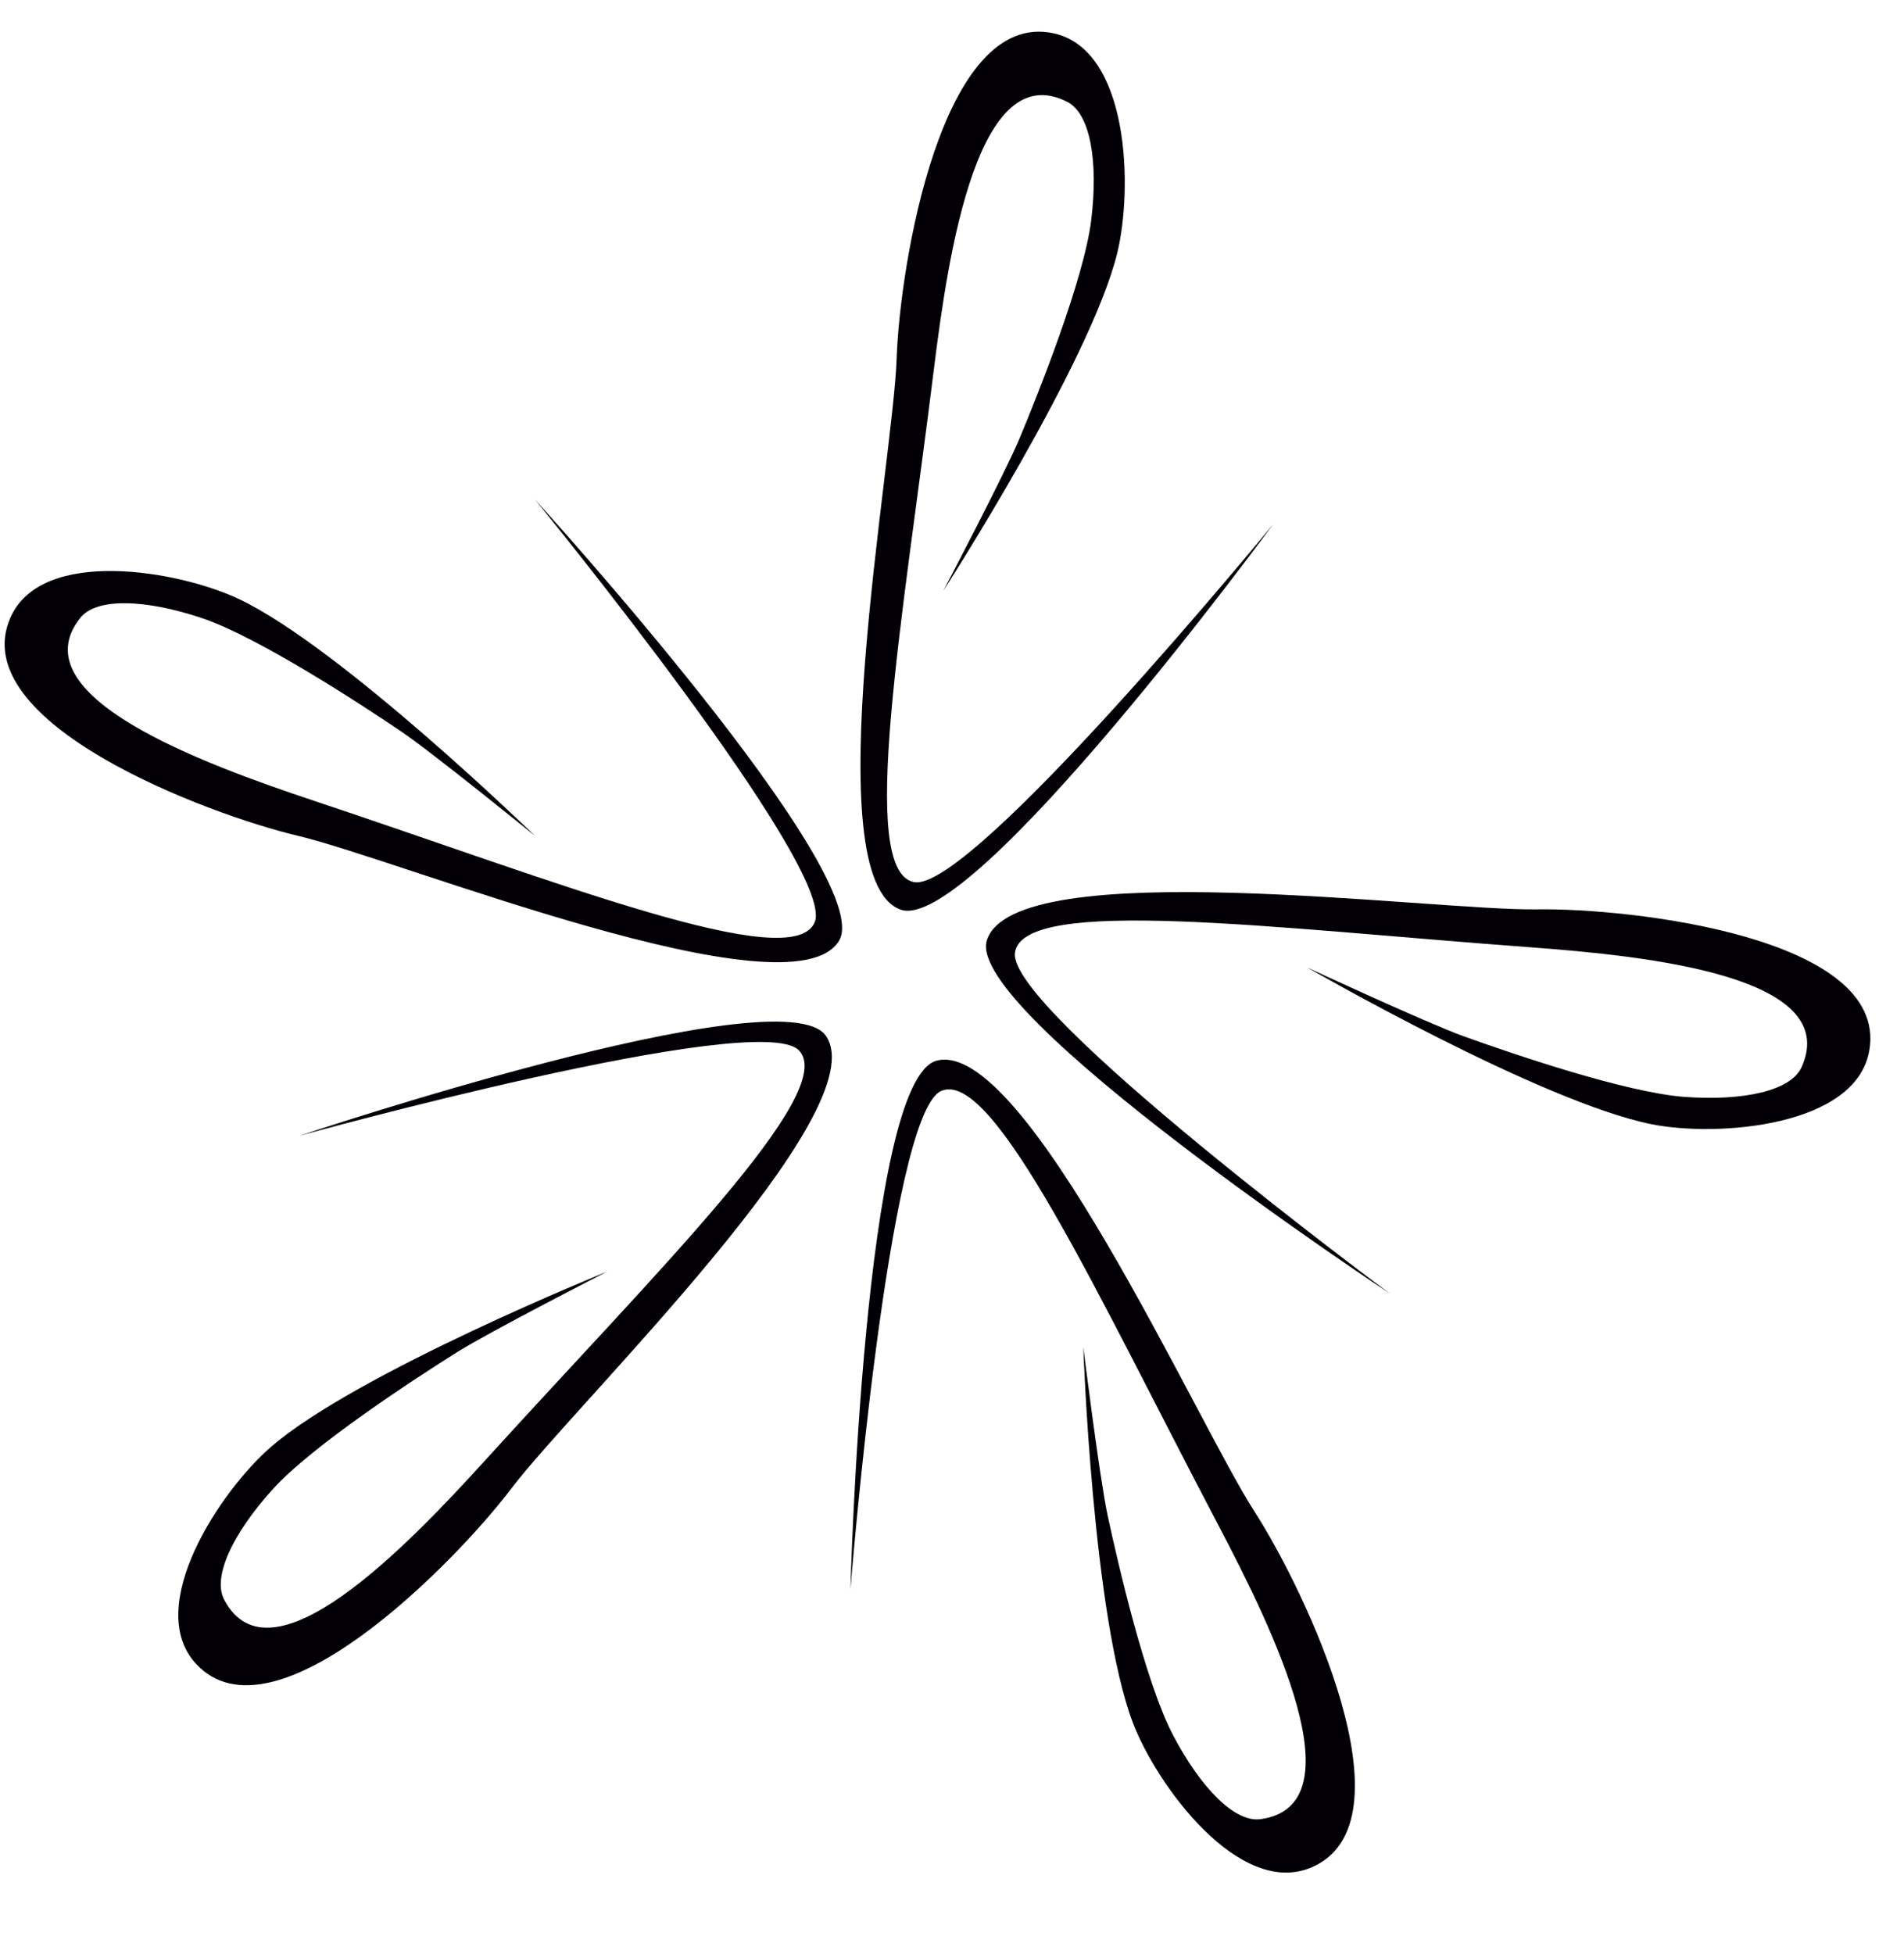 <?xml version="1.0" encoding="UTF-8"?> <svg xmlns="http://www.w3.org/2000/svg" width="1238" height="1270" viewBox="0 0 1238 1270" fill="none"><g filter="url(#filter0_d_59_179)"><path d="M155.392 387.141C221.867 418.629 347.841 541.084 347.841 541.084C347.841 541.084 281.346 487.038 260.353 472.859C234.113 455.135 167.477 411.578 130.901 399.386C94.325 387.194 62.677 386.152 52.181 399.386C11.947 450.117 131.036 493.896 204.375 518.342C361.816 570.823 515.778 632.05 529.773 597.063C543.768 562.076 347.841 322.415 347.841 322.415C347.841 322.415 570.995 567.324 545.517 609.308C514.732 660.039 260.359 556.828 193.878 541.084C134.582 527.041 -23.041 467.611 6.698 399.386C26.938 352.954 116.345 368.645 155.392 387.141Z" fill="#020006"></path><path d="M726.321 162.701C708.57 234.083 613.385 381.745 613.385 381.745C613.385 381.745 653.245 305.892 663.002 282.514C675.199 253.292 704.749 179.371 709.483 141.108C714.217 102.845 708.993 71.614 693.947 63.936C636.274 34.505 616.858 159.891 607.366 236.613C586.989 401.315 557.35 564.332 594.411 571.147C631.472 577.962 827.753 338.591 827.753 338.591C827.753 338.591 631.7 605.689 585.513 588.998C529.705 568.83 580.686 299.091 583 230.81C585.065 169.909 612.219 3.658 684.971 19.348C734.485 30.026 736.747 120.772 726.321 162.701Z" fill="#020006"></path><path d="M1074.38 728.626C1002.21 714.426 850.02 626.657 850.02 626.657C850.02 626.657 927.751 662.719 951.582 671.308C981.371 682.045 1056.66 707.904 1095.11 710.741C1133.56 713.577 1164.5 706.816 1171.42 691.409C1197.97 632.351 1071.77 619.158 994.677 613.471C829.169 601.261 664.886 579.717 659.911 617.07C654.937 654.422 903.719 838.63 903.719 838.63C903.719 838.63 627.255 656.021 641.642 609.066C659.027 552.328 930.956 589.912 999.268 588.848C1060.2 587.899 1227.59 606.801 1215.51 680.24C1207.3 730.221 1116.77 736.966 1074.38 728.626Z" fill="#020006"></path><path d="M736.627 1117.64C710.466 1048.89 704.36 873.315 704.36 873.315C704.36 873.315 714.917 958.351 720.246 983.116C726.907 1014.07 744.828 1091.64 762.777 1125.76C780.726 1159.88 802.838 1182.55 819.575 1180.26C883.731 1171.52 828.117 1057.48 792.128 989.058C714.867 842.181 646.174 691.402 611.851 706.956C577.529 722.51 552.956 1031.09 552.956 1031.09C552.956 1031.09 561.518 699.872 608.97 687.22C666.308 671.931 778.381 922.526 815.448 979.918C848.508 1031.11 921.087 1183.12 852.392 1211.76C805.639 1231.25 751.994 1158.02 736.627 1117.64Z" fill="#020006"></path><path d="M176.22 938.239C231.863 890.131 394.749 824.309 394.749 824.309C394.749 824.309 318.46 863.329 297.014 876.811C270.207 893.664 203.457 937.047 177.538 965.589C151.618 994.131 137.89 1022.66 145.761 1037.61C175.934 1094.9 264.059 1003.62 316.03 946.386C427.599 823.527 545.766 707.382 519.406 680.455C493.045 653.528 194.688 736.039 194.688 736.039C194.688 736.039 508.837 630.736 536.964 670.994C570.952 719.638 373.84 910.701 332.599 965.17C295.816 1013.75 177.815 1133.97 127.401 1079.22C93.09 1041.96 143.537 966.497 176.22 938.239Z" fill="#020006"></path></g><defs><filter id="filter0_d_59_179" x="0.723" y="18.309" width="1217.69" height="1201.24" filterUnits="userSpaceOnUse" color-interpolation-filters="sRGB"><feFlood flood-opacity="0" result="BackgroundImageFix"></feFlood><feColorMatrix in="SourceAlpha" type="matrix" values="0 0 0 0 0 0 0 0 0 0 0 0 0 0 0 0 0 0 127 0" result="hardAlpha"></feColorMatrix><feOffset dy="2.277"></feOffset><feGaussianBlur stdDeviation="1.138"></feGaussianBlur><feComposite in2="hardAlpha" operator="out"></feComposite><feColorMatrix type="matrix" values="0 0 0 0 0 0 0 0 0 0 0 0 0 0 0 0 0 0 0.25 0"></feColorMatrix><feBlend mode="normal" in2="BackgroundImageFix" result="effect1_dropShadow_59_179"></feBlend><feBlend mode="normal" in="SourceGraphic" in2="effect1_dropShadow_59_179" result="shape"></feBlend></filter></defs></svg> 